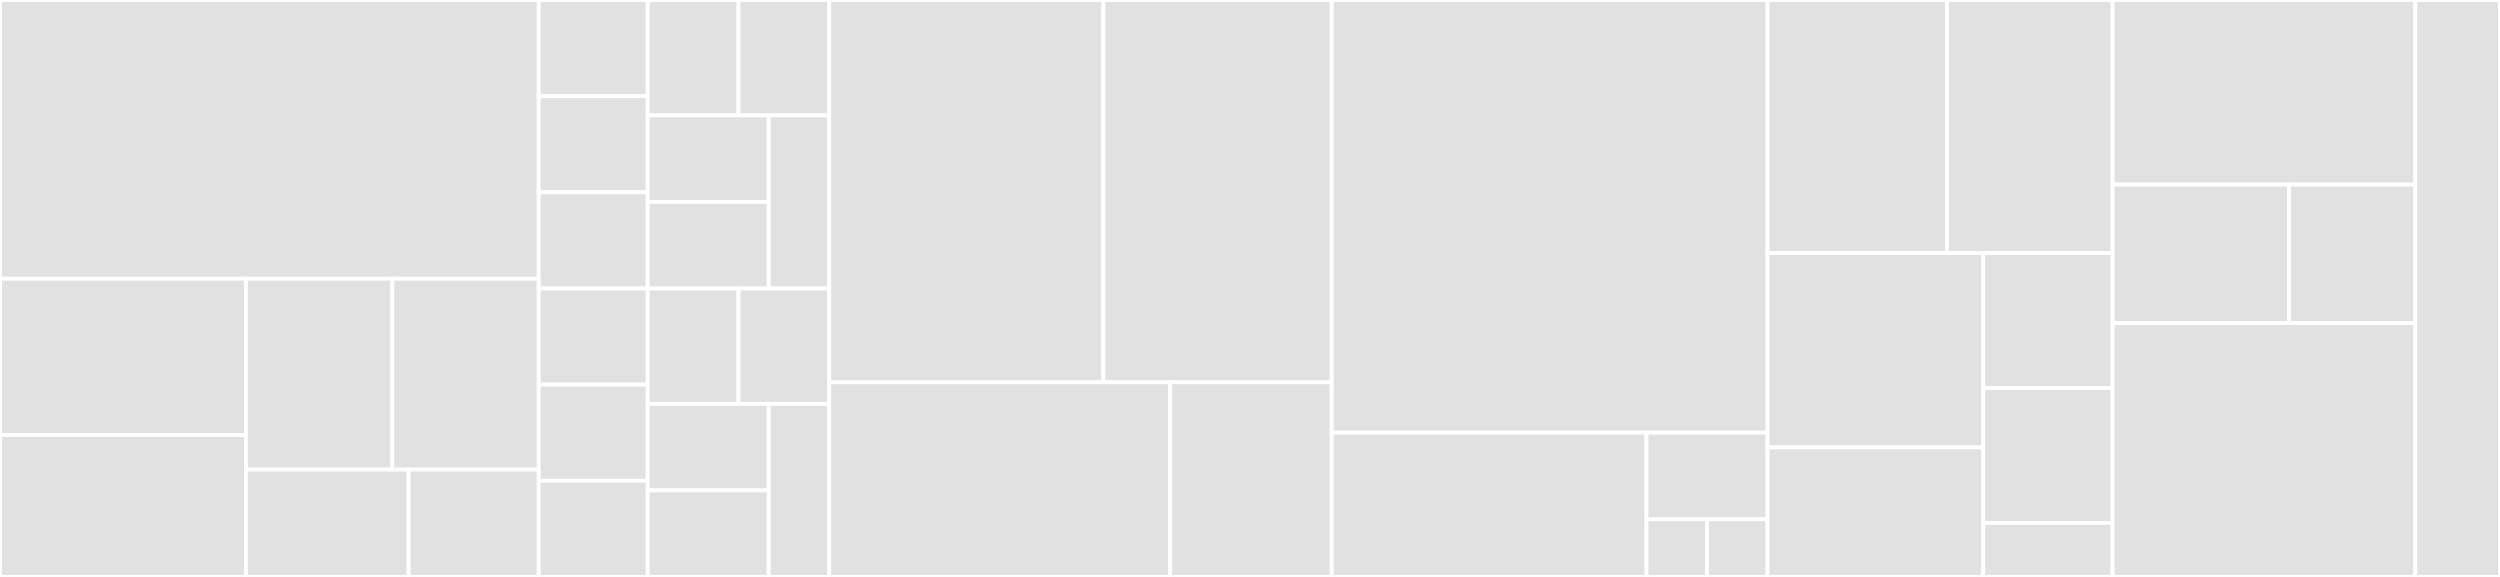 <svg baseProfile="full" width="650" height="150" viewBox="0 0 650 150" version="1.1"
xmlns="http://www.w3.org/2000/svg" xmlns:ev="http://www.w3.org/2001/xml-events"
xmlns:xlink="http://www.w3.org/1999/xlink">

<rect x="0" y="0" width="650" height="150" fill="#333333" stroke="none"/>

<style>rect.s{mask:url(#mask);}</style>
<defs>
  <pattern id="white" width="4" height="4" patternUnits="userSpaceOnUse" patternTransform="rotate(45)">
    <rect width="2" height="2" transform="translate(0,0)" fill="white"></rect>
  </pattern>
  <mask id="mask">
    <rect x="0" y="0" width="100%" height="100%" fill="url(#white)"></rect>
  </mask>
</defs>

<rect x="0" y="0" width="140.073" height="72.472" fill="#e1e1e1" stroke="white" stroke-width="1" class=" tooltipped" data-content="kohttp/src/main/kotlin/io/github/rybalkinsd/kohttp/dsl/context/HttpContext.kt"><title>kohttp/src/main/kotlin/io/github/rybalkinsd/kohttp/dsl/context/HttpContext.kt</title></rect>
<rect x="0" y="72.472" width="63.946" height="40.61" fill="#e1e1e1" stroke="white" stroke-width="1" class=" tooltipped" data-content="kohttp/src/main/kotlin/io/github/rybalkinsd/kohttp/dsl/context/BodyContext.kt"><title>kohttp/src/main/kotlin/io/github/rybalkinsd/kohttp/dsl/context/BodyContext.kt</title></rect>
<rect x="0" y="113.082" width="63.946" height="36.918" fill="#e1e1e1" stroke="white" stroke-width="1" class=" tooltipped" data-content="kohttp/src/main/kotlin/io/github/rybalkinsd/kohttp/dsl/context/UploadContext.kt"><title>kohttp/src/main/kotlin/io/github/rybalkinsd/kohttp/dsl/context/UploadContext.kt</title></rect>
<rect x="63.946" y="72.472" width="38.063" height="49.618" fill="#e1e1e1" stroke="white" stroke-width="1" class=" tooltipped" data-content="kohttp/src/main/kotlin/io/github/rybalkinsd/kohttp/dsl/context/ParamContext.kt"><title>kohttp/src/main/kotlin/io/github/rybalkinsd/kohttp/dsl/context/ParamContext.kt</title></rect>
<rect x="102.009" y="72.472" width="38.063" height="49.618" fill="#e1e1e1" stroke="white" stroke-width="1" class=" tooltipped" data-content="kohttp/src/main/kotlin/io/github/rybalkinsd/kohttp/dsl/context/MultipartBodyContext.kt"><title>kohttp/src/main/kotlin/io/github/rybalkinsd/kohttp/dsl/context/MultipartBodyContext.kt</title></rect>
<rect x="63.946" y="122.09" width="42.292" height="27.91" fill="#e1e1e1" stroke="white" stroke-width="1" class=" tooltipped" data-content="kohttp/src/main/kotlin/io/github/rybalkinsd/kohttp/dsl/context/HeaderContext.kt"><title>kohttp/src/main/kotlin/io/github/rybalkinsd/kohttp/dsl/context/HeaderContext.kt</title></rect>
<rect x="106.239" y="122.09" width="33.834" height="27.91" fill="#e1e1e1" stroke="white" stroke-width="1" class=" tooltipped" data-content="kohttp/src/main/kotlin/io/github/rybalkinsd/kohttp/dsl/context/CookieContext.kt"><title>kohttp/src/main/kotlin/io/github/rybalkinsd/kohttp/dsl/context/CookieContext.kt</title></rect>
<rect x="140.073" y="0" width="28.329" height="25.0" fill="#e1e1e1" stroke="white" stroke-width="1" class=" tooltipped" data-content="kohttp/src/main/kotlin/io/github/rybalkinsd/kohttp/dsl/async/HttpAsyncDsl.kt"><title>kohttp/src/main/kotlin/io/github/rybalkinsd/kohttp/dsl/async/HttpAsyncDsl.kt</title></rect>
<rect x="140.073" y="25.0" width="28.329" height="25.0" fill="#e1e1e1" stroke="white" stroke-width="1" class=" tooltipped" data-content="kohttp/src/main/kotlin/io/github/rybalkinsd/kohttp/dsl/async/UploadAsyncDsl.kt"><title>kohttp/src/main/kotlin/io/github/rybalkinsd/kohttp/dsl/async/UploadAsyncDsl.kt</title></rect>
<rect x="140.073" y="50.0" width="28.329" height="25.0" fill="#e1e1e1" stroke="white" stroke-width="1" class=" tooltipped" data-content="kohttp/src/main/kotlin/io/github/rybalkinsd/kohttp/dsl/async/HttpGetAsyncDsl.kt"><title>kohttp/src/main/kotlin/io/github/rybalkinsd/kohttp/dsl/async/HttpGetAsyncDsl.kt</title></rect>
<rect x="168.402" y="0" width="23.608" height="30.0" fill="#e1e1e1" stroke="white" stroke-width="1" class=" tooltipped" data-content="kohttp/src/main/kotlin/io/github/rybalkinsd/kohttp/dsl/async/HttpPutAsyncDsl.kt"><title>kohttp/src/main/kotlin/io/github/rybalkinsd/kohttp/dsl/async/HttpPutAsyncDsl.kt</title></rect>
<rect x="192.01" y="0" width="23.608" height="30.0" fill="#e1e1e1" stroke="white" stroke-width="1" class=" tooltipped" data-content="kohttp/src/main/kotlin/io/github/rybalkinsd/kohttp/dsl/async/HttpHeadAsyncDsl.kt"><title>kohttp/src/main/kotlin/io/github/rybalkinsd/kohttp/dsl/async/HttpHeadAsyncDsl.kt</title></rect>
<rect x="168.402" y="30.0" width="31.477" height="22.5" fill="#e1e1e1" stroke="white" stroke-width="1" class=" tooltipped" data-content="kohttp/src/main/kotlin/io/github/rybalkinsd/kohttp/dsl/async/HttpPostAsyncDsl.kt"><title>kohttp/src/main/kotlin/io/github/rybalkinsd/kohttp/dsl/async/HttpPostAsyncDsl.kt</title></rect>
<rect x="168.402" y="52.5" width="31.477" height="22.5" fill="#e1e1e1" stroke="white" stroke-width="1" class=" tooltipped" data-content="kohttp/src/main/kotlin/io/github/rybalkinsd/kohttp/dsl/async/HttpPatchAsyncDsl.kt"><title>kohttp/src/main/kotlin/io/github/rybalkinsd/kohttp/dsl/async/HttpPatchAsyncDsl.kt</title></rect>
<rect x="199.879" y="30.0" width="15.738" height="45" fill="#e1e1e1" stroke="white" stroke-width="1" class=" tooltipped" data-content="kohttp/src/main/kotlin/io/github/rybalkinsd/kohttp/dsl/async/HttpDeleteAsyncDsl.kt"><title>kohttp/src/main/kotlin/io/github/rybalkinsd/kohttp/dsl/async/HttpDeleteAsyncDsl.kt</title></rect>
<rect x="140.073" y="75.0" width="28.329" height="25.0" fill="#e1e1e1" stroke="white" stroke-width="1" class=" tooltipped" data-content="kohttp/src/main/kotlin/io/github/rybalkinsd/kohttp/dsl/httpDsl.kt"><title>kohttp/src/main/kotlin/io/github/rybalkinsd/kohttp/dsl/httpDsl.kt</title></rect>
<rect x="140.073" y="100.0" width="28.329" height="25.0" fill="#e1e1e1" stroke="white" stroke-width="1" class=" tooltipped" data-content="kohttp/src/main/kotlin/io/github/rybalkinsd/kohttp/dsl/UploadDsl.kt"><title>kohttp/src/main/kotlin/io/github/rybalkinsd/kohttp/dsl/UploadDsl.kt</title></rect>
<rect x="140.073" y="125.0" width="28.329" height="25.0" fill="#e1e1e1" stroke="white" stroke-width="1" class=" tooltipped" data-content="kohttp/src/main/kotlin/io/github/rybalkinsd/kohttp/dsl/HttpGetDsl.kt"><title>kohttp/src/main/kotlin/io/github/rybalkinsd/kohttp/dsl/HttpGetDsl.kt</title></rect>
<rect x="168.402" y="75.0" width="23.608" height="30.0" fill="#e1e1e1" stroke="white" stroke-width="1" class=" tooltipped" data-content="kohttp/src/main/kotlin/io/github/rybalkinsd/kohttp/dsl/HttpPutDsl.kt"><title>kohttp/src/main/kotlin/io/github/rybalkinsd/kohttp/dsl/HttpPutDsl.kt</title></rect>
<rect x="192.01" y="75.0" width="23.608" height="30.0" fill="#e1e1e1" stroke="white" stroke-width="1" class=" tooltipped" data-content="kohttp/src/main/kotlin/io/github/rybalkinsd/kohttp/dsl/HttpHeadDsl.kt"><title>kohttp/src/main/kotlin/io/github/rybalkinsd/kohttp/dsl/HttpHeadDsl.kt</title></rect>
<rect x="168.402" y="105.0" width="31.477" height="22.5" fill="#e1e1e1" stroke="white" stroke-width="1" class=" tooltipped" data-content="kohttp/src/main/kotlin/io/github/rybalkinsd/kohttp/dsl/HttpPostDsl.kt"><title>kohttp/src/main/kotlin/io/github/rybalkinsd/kohttp/dsl/HttpPostDsl.kt</title></rect>
<rect x="168.402" y="127.5" width="31.477" height="22.5" fill="#e1e1e1" stroke="white" stroke-width="1" class=" tooltipped" data-content="kohttp/src/main/kotlin/io/github/rybalkinsd/kohttp/dsl/HttpPatchDsl.kt"><title>kohttp/src/main/kotlin/io/github/rybalkinsd/kohttp/dsl/HttpPatchDsl.kt</title></rect>
<rect x="199.879" y="105.0" width="15.738" height="45" fill="#e1e1e1" stroke="white" stroke-width="1" class=" tooltipped" data-content="kohttp/src/main/kotlin/io/github/rybalkinsd/kohttp/dsl/HttpDeleteDsl.kt"><title>kohttp/src/main/kotlin/io/github/rybalkinsd/kohttp/dsl/HttpDeleteDsl.kt</title></rect>
<rect x="215.617" y="0" width="71.252" height="99.398" fill="#e1e1e1" stroke="white" stroke-width="1" class=" tooltipped" data-content="kohttp/src/main/kotlin/io/github/rybalkinsd/kohttp/interceptors/logging/HttpLoggingInterceptor.kt"><title>kohttp/src/main/kotlin/io/github/rybalkinsd/kohttp/interceptors/logging/HttpLoggingInterceptor.kt</title></rect>
<rect x="286.87" y="0" width="59.377" height="99.398" fill="#e1e1e1" stroke="white" stroke-width="1" class=" tooltipped" data-content="kohttp/src/main/kotlin/io/github/rybalkinsd/kohttp/interceptors/logging/CurlLoggingInterceptor.kt"><title>kohttp/src/main/kotlin/io/github/rybalkinsd/kohttp/interceptors/logging/CurlLoggingInterceptor.kt</title></rect>
<rect x="215.617" y="99.398" width="88.641" height="50.602" fill="#e1e1e1" stroke="white" stroke-width="1" class=" tooltipped" data-content="kohttp/src/main/kotlin/io/github/rybalkinsd/kohttp/interceptors/RetryInterceptor.kt"><title>kohttp/src/main/kotlin/io/github/rybalkinsd/kohttp/interceptors/RetryInterceptor.kt</title></rect>
<rect x="304.259" y="99.398" width="41.988" height="50.602" fill="#e1e1e1" stroke="white" stroke-width="1" class=" tooltipped" data-content="kohttp/src/main/kotlin/io/github/rybalkinsd/kohttp/interceptors/SigningInterceptor.kt"><title>kohttp/src/main/kotlin/io/github/rybalkinsd/kohttp/interceptors/SigningInterceptor.kt</title></rect>
<rect x="346.247" y="0" width="113.317" height="112.5" fill="#e1e1e1" stroke="white" stroke-width="1" class=" tooltipped" data-content="kohttp/src/main/kotlin/io/github/rybalkinsd/kohttp/client/ClientBuilderImpl.kt"><title>kohttp/src/main/kotlin/io/github/rybalkinsd/kohttp/client/ClientBuilderImpl.kt</title></rect>
<rect x="346.247" y="112.5" width="81.84" height="37.5" fill="#e1e1e1" stroke="white" stroke-width="1" class=" tooltipped" data-content="kohttp/src/main/kotlin/io/github/rybalkinsd/kohttp/client/DefaultHttpClient.kt"><title>kohttp/src/main/kotlin/io/github/rybalkinsd/kohttp/client/DefaultHttpClient.kt</title></rect>
<rect x="428.087" y="112.5" width="31.477" height="22.5" fill="#e1e1e1" stroke="white" stroke-width="1" class=" tooltipped" data-content="kohttp/src/main/kotlin/io/github/rybalkinsd/kohttp/client/dsl/InterceptorDsl.kt"><title>kohttp/src/main/kotlin/io/github/rybalkinsd/kohttp/client/dsl/InterceptorDsl.kt</title></rect>
<rect x="428.087" y="135.0" width="15.738" height="15" fill="#e1e1e1" stroke="white" stroke-width="1" class=" tooltipped" data-content="kohttp/src/main/kotlin/io/github/rybalkinsd/kohttp/client/ClientBuilder.kt"><title>kohttp/src/main/kotlin/io/github/rybalkinsd/kohttp/client/ClientBuilder.kt</title></rect>
<rect x="443.826" y="135.0" width="15.738" height="15" fill="#e1e1e1" stroke="white" stroke-width="1" class=" tooltipped" data-content="kohttp/src/main/kotlin/io/github/rybalkinsd/kohttp/client/OkHttpClientExt.kt"><title>kohttp/src/main/kotlin/io/github/rybalkinsd/kohttp/client/OkHttpClientExt.kt</title></rect>
<rect x="459.564" y="0" width="46.649" height="65.789" fill="#e1e1e1" stroke="white" stroke-width="1" class=" tooltipped" data-content="kohttp/src/main/kotlin/io/github/rybalkinsd/kohttp/ext/HttpContextExt.kt"><title>kohttp/src/main/kotlin/io/github/rybalkinsd/kohttp/ext/HttpContextExt.kt</title></rect>
<rect x="506.213" y="0" width="43.061" height="65.789" fill="#e1e1e1" stroke="white" stroke-width="1" class=" tooltipped" data-content="kohttp/src/main/kotlin/io/github/rybalkinsd/kohttp/ext/UriExt.kt"><title>kohttp/src/main/kotlin/io/github/rybalkinsd/kohttp/ext/UriExt.kt</title></rect>
<rect x="459.564" y="65.789" width="56.068" height="50.526" fill="#e1e1e1" stroke="white" stroke-width="1" class=" tooltipped" data-content="kohttp/src/main/kotlin/io/github/rybalkinsd/kohttp/ext/FileExt.kt"><title>kohttp/src/main/kotlin/io/github/rybalkinsd/kohttp/ext/FileExt.kt</title></rect>
<rect x="459.564" y="116.316" width="56.068" height="33.684" fill="#e1e1e1" stroke="white" stroke-width="1" class=" tooltipped" data-content="kohttp/src/main/kotlin/io/github/rybalkinsd/kohttp/ext/CallExt.kt"><title>kohttp/src/main/kotlin/io/github/rybalkinsd/kohttp/ext/CallExt.kt</title></rect>
<rect x="515.633" y="65.789" width="33.641" height="35.088" fill="#e1e1e1" stroke="white" stroke-width="1" class=" tooltipped" data-content="kohttp/src/main/kotlin/io/github/rybalkinsd/kohttp/ext/StringExt.kt"><title>kohttp/src/main/kotlin/io/github/rybalkinsd/kohttp/ext/StringExt.kt</title></rect>
<rect x="515.633" y="100.877" width="33.641" height="35.088" fill="#e1e1e1" stroke="white" stroke-width="1" class=" tooltipped" data-content="kohttp/src/main/kotlin/io/github/rybalkinsd/kohttp/ext/HeadersExt.kt"><title>kohttp/src/main/kotlin/io/github/rybalkinsd/kohttp/ext/HeadersExt.kt</title></rect>
<rect x="515.633" y="135.965" width="33.641" height="14.035" fill="#e1e1e1" stroke="white" stroke-width="1" class=" tooltipped" data-content="kohttp/src/main/kotlin/io/github/rybalkinsd/kohttp/ext/ResponseExt.kt"><title>kohttp/src/main/kotlin/io/github/rybalkinsd/kohttp/ext/ResponseExt.kt</title></rect>
<rect x="549.274" y="0" width="78.692" height="48.0" fill="#e1e1e1" stroke="white" stroke-width="1" class=" tooltipped" data-content="kohttp/src/main/kotlin/io/github/rybalkinsd/kohttp/util/json.kt"><title>kohttp/src/main/kotlin/io/github/rybalkinsd/kohttp/util/json.kt</title></rect>
<rect x="549.274" y="48.0" width="45.904" height="36.0" fill="#e1e1e1" stroke="white" stroke-width="1" class=" tooltipped" data-content="kohttp/src/main/kotlin/io/github/rybalkinsd/kohttp/util/HttpContextUtil.kt"><title>kohttp/src/main/kotlin/io/github/rybalkinsd/kohttp/util/HttpContextUtil.kt</title></rect>
<rect x="595.178" y="48.0" width="32.789" height="36.0" fill="#e1e1e1" stroke="white" stroke-width="1" class=" tooltipped" data-content="kohttp/src/main/kotlin/io/github/rybalkinsd/kohttp/util/form.kt"><title>kohttp/src/main/kotlin/io/github/rybalkinsd/kohttp/util/form.kt</title></rect>
<rect x="549.274" y="84.0" width="78.692" height="66.0" fill="#e1e1e1" stroke="white" stroke-width="1" class=" tooltipped" data-content="kohttp/src/main/kotlin/io/github/rybalkinsd/kohttp/configuration/Config.kt"><title>kohttp/src/main/kotlin/io/github/rybalkinsd/kohttp/configuration/Config.kt</title></rect>
<rect x="627.966" y="0" width="22.034" height="150" fill="#e1e1e1" stroke="white" stroke-width="1" class=" tooltipped" data-content="kohttp-jackson/src/main/kotlin/io/github/rybalkinsd/kohttp/jackson/ext/ResponseExt.kt"><title>kohttp-jackson/src/main/kotlin/io/github/rybalkinsd/kohttp/jackson/ext/ResponseExt.kt</title></rect>
</svg>